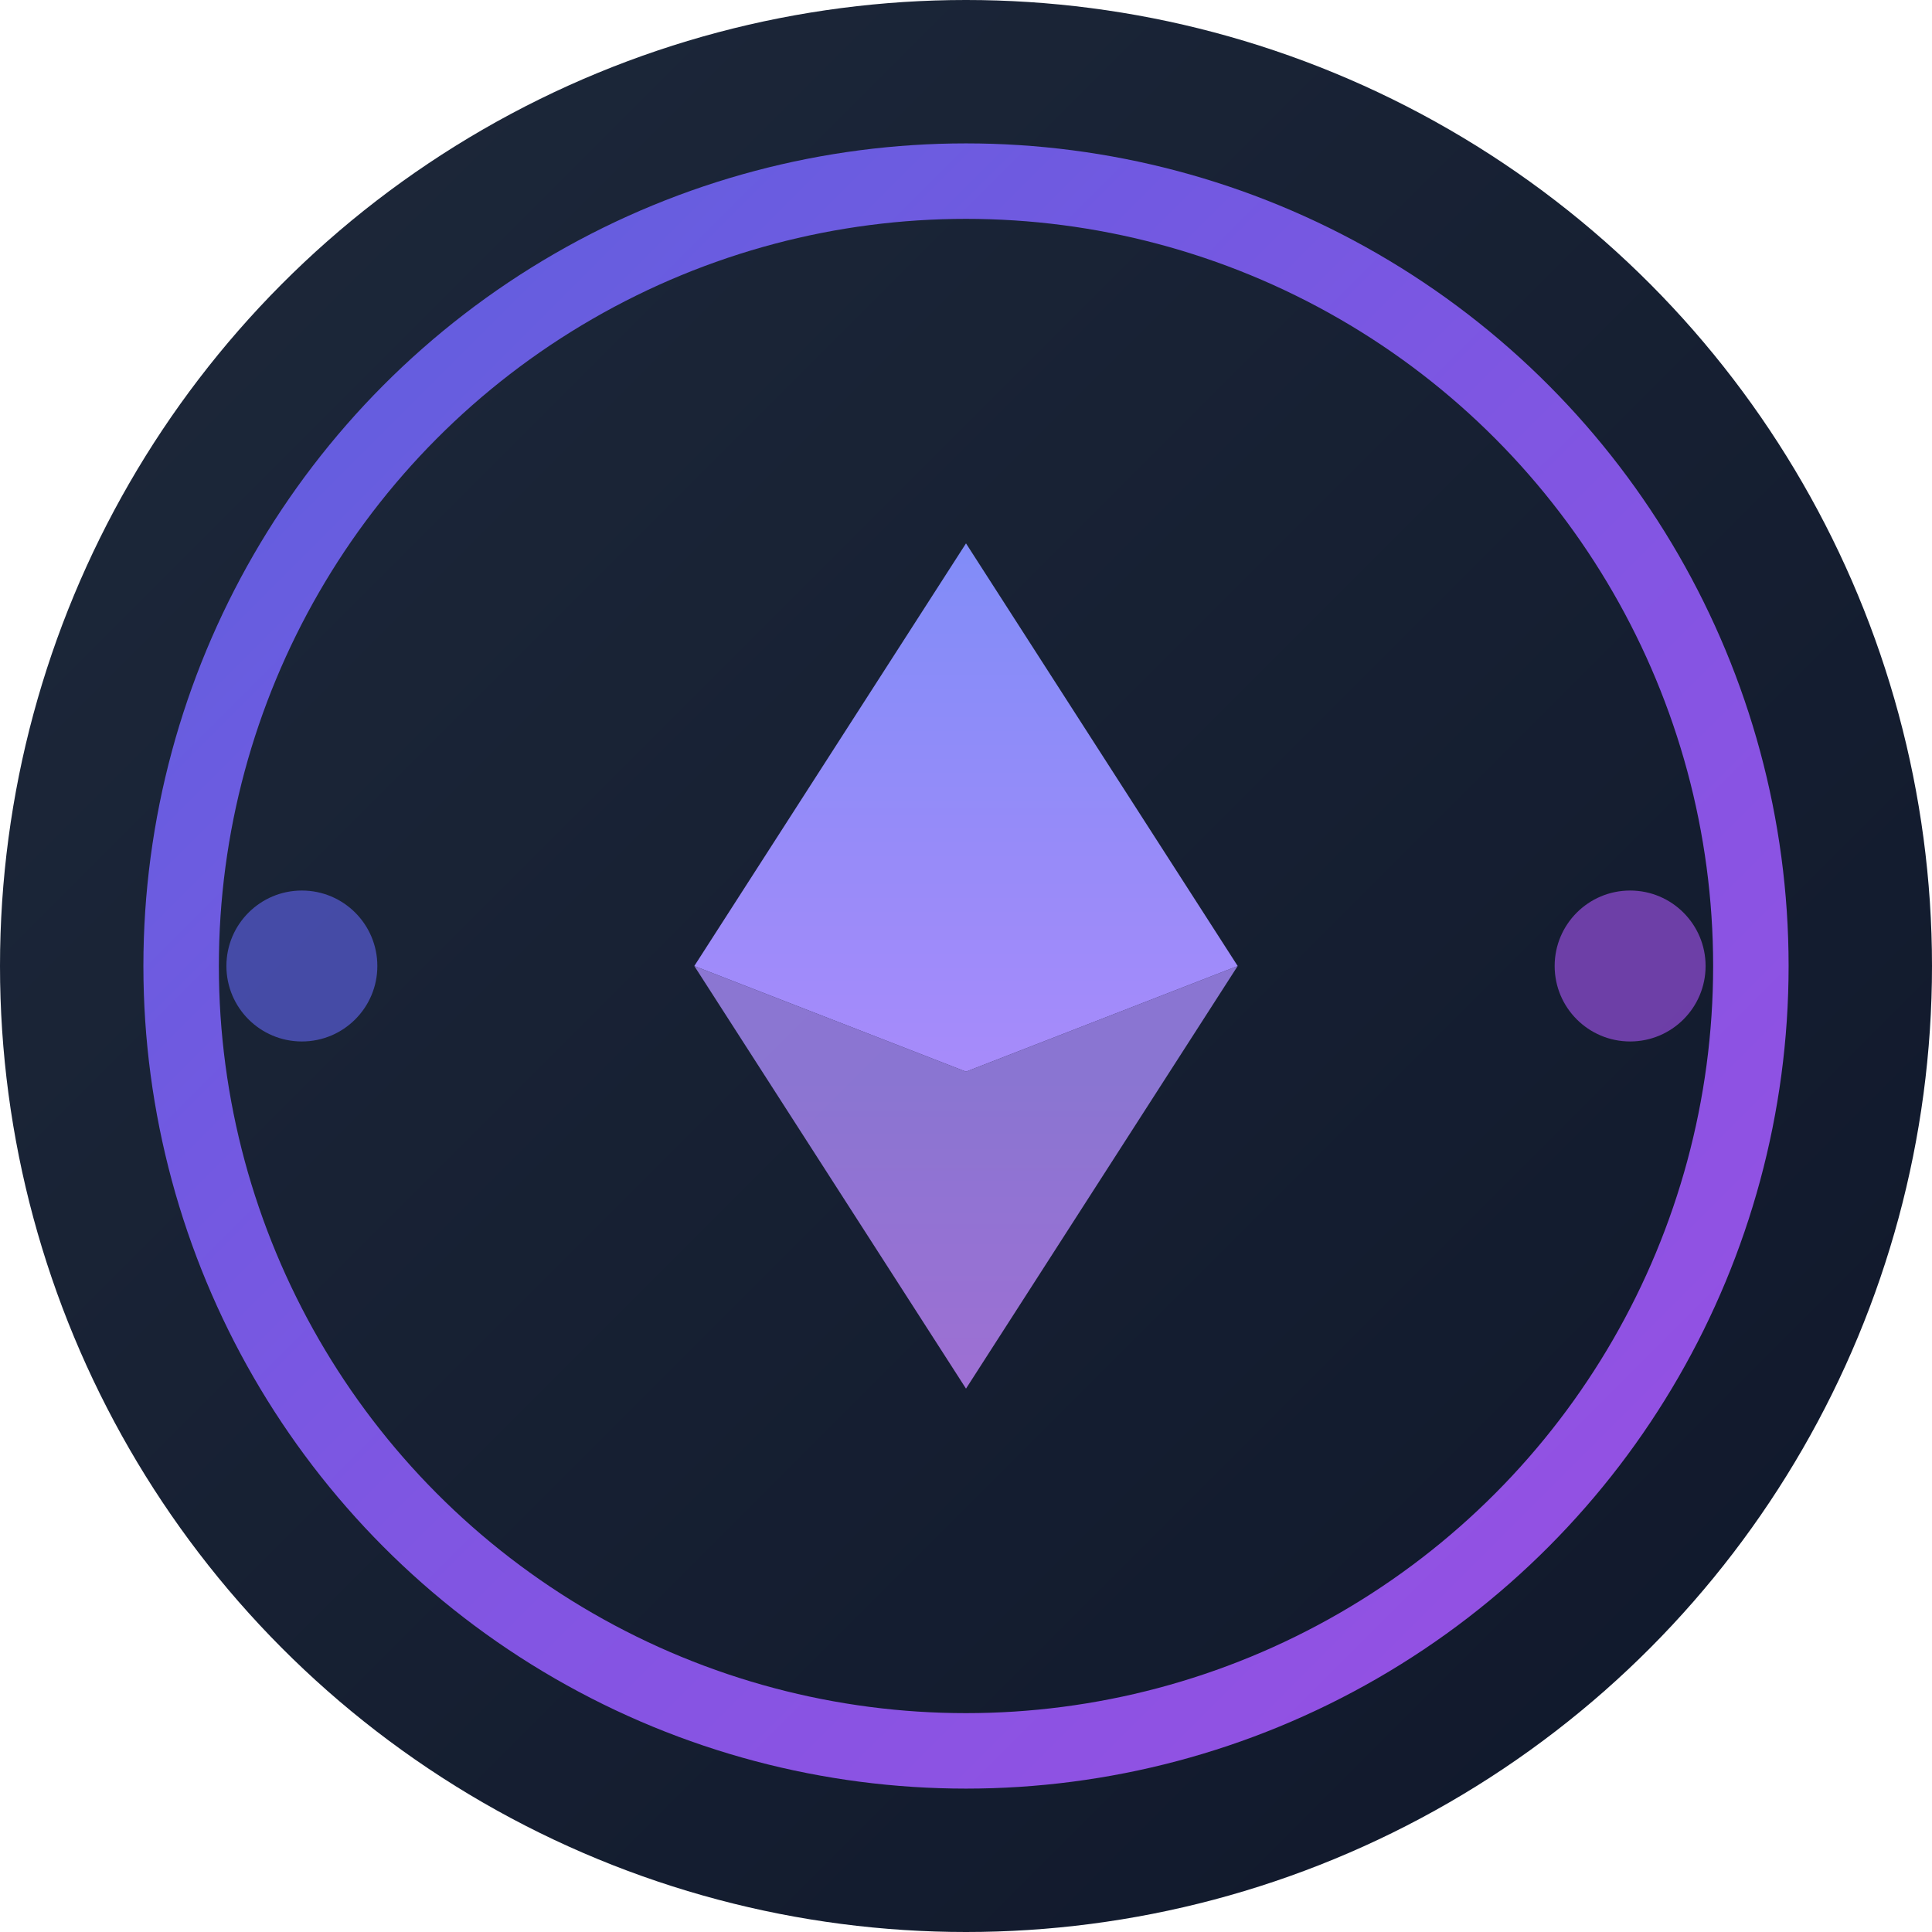 <svg xmlns="http://www.w3.org/2000/svg" viewBox="0 0 64 64" fill="none">
  <!-- Background circle with gradient -->
  <circle cx="32" cy="32" r="32" fill="url(#bgGradient)"/>

  <!-- Outer ring -->
  <circle
    cx="32"
    cy="32"
    r="26"
    stroke="url(#ringGradient)"
    stroke-width="2.5"
    fill="none"
    opacity="0.9"
  />

  <!-- EVM Diamond - Ethereum inspired -->
  <g transform="translate(32, 32)">
    <!-- Top diamond part -->
    <path
      d="M0,-14 L9,0 L0,3.5 L-9,0 Z"
      fill="url(#diamondTopGradient)"
    />
    <!-- Bottom diamond part -->
    <path
      d="M0,3.5 L9,0 L0,14 L-9,0 Z"
      fill="url(#diamondBottomGradient)"
      opacity="0.8"
    />
  </g>

  <!-- Corner accent dots -->
  <circle cx="10" cy="32" r="2.5" fill="#6366F1" opacity="0.6"/>
  <circle cx="54" cy="32" r="2.5" fill="#A855F7" opacity="0.6"/>

  <!-- Gradients -->
  <defs>
    <!-- Background gradient -->
    <linearGradient id="bgGradient" x1="0%" y1="0%" x2="100%" y2="100%">
      <stop offset="0%" style="stop-color:#1E293B;stop-opacity:1" />
      <stop offset="100%" style="stop-color:#0F172A;stop-opacity:1" />
    </linearGradient>

    <!-- Ring gradient -->
    <linearGradient id="ringGradient" x1="6" y1="6" x2="58" y2="58" gradientUnits="userSpaceOnUse">
      <stop offset="0%" style="stop-color:#6366F1;stop-opacity:1" />
      <stop offset="50%" style="stop-color:#8B5CF6;stop-opacity:1" />
      <stop offset="100%" style="stop-color:#A855F7;stop-opacity:1" />
    </linearGradient>

    <!-- Diamond top gradient -->
    <linearGradient id="diamondTopGradient" x1="0" y1="-14" x2="0" y2="3.5" gradientUnits="userSpaceOnUse">
      <stop offset="0%" style="stop-color:#818CF8;stop-opacity:1" />
      <stop offset="100%" style="stop-color:#A78BFA;stop-opacity:1" />
    </linearGradient>

    <!-- Diamond bottom gradient -->
    <linearGradient id="diamondBottomGradient" x1="0" y1="3.5" x2="0" y2="14" gradientUnits="userSpaceOnUse">
      <stop offset="0%" style="stop-color:#A78BFA;stop-opacity:1" />
      <stop offset="100%" style="stop-color:#C084FC;stop-opacity:1" />
    </linearGradient>
  </defs>
</svg>
